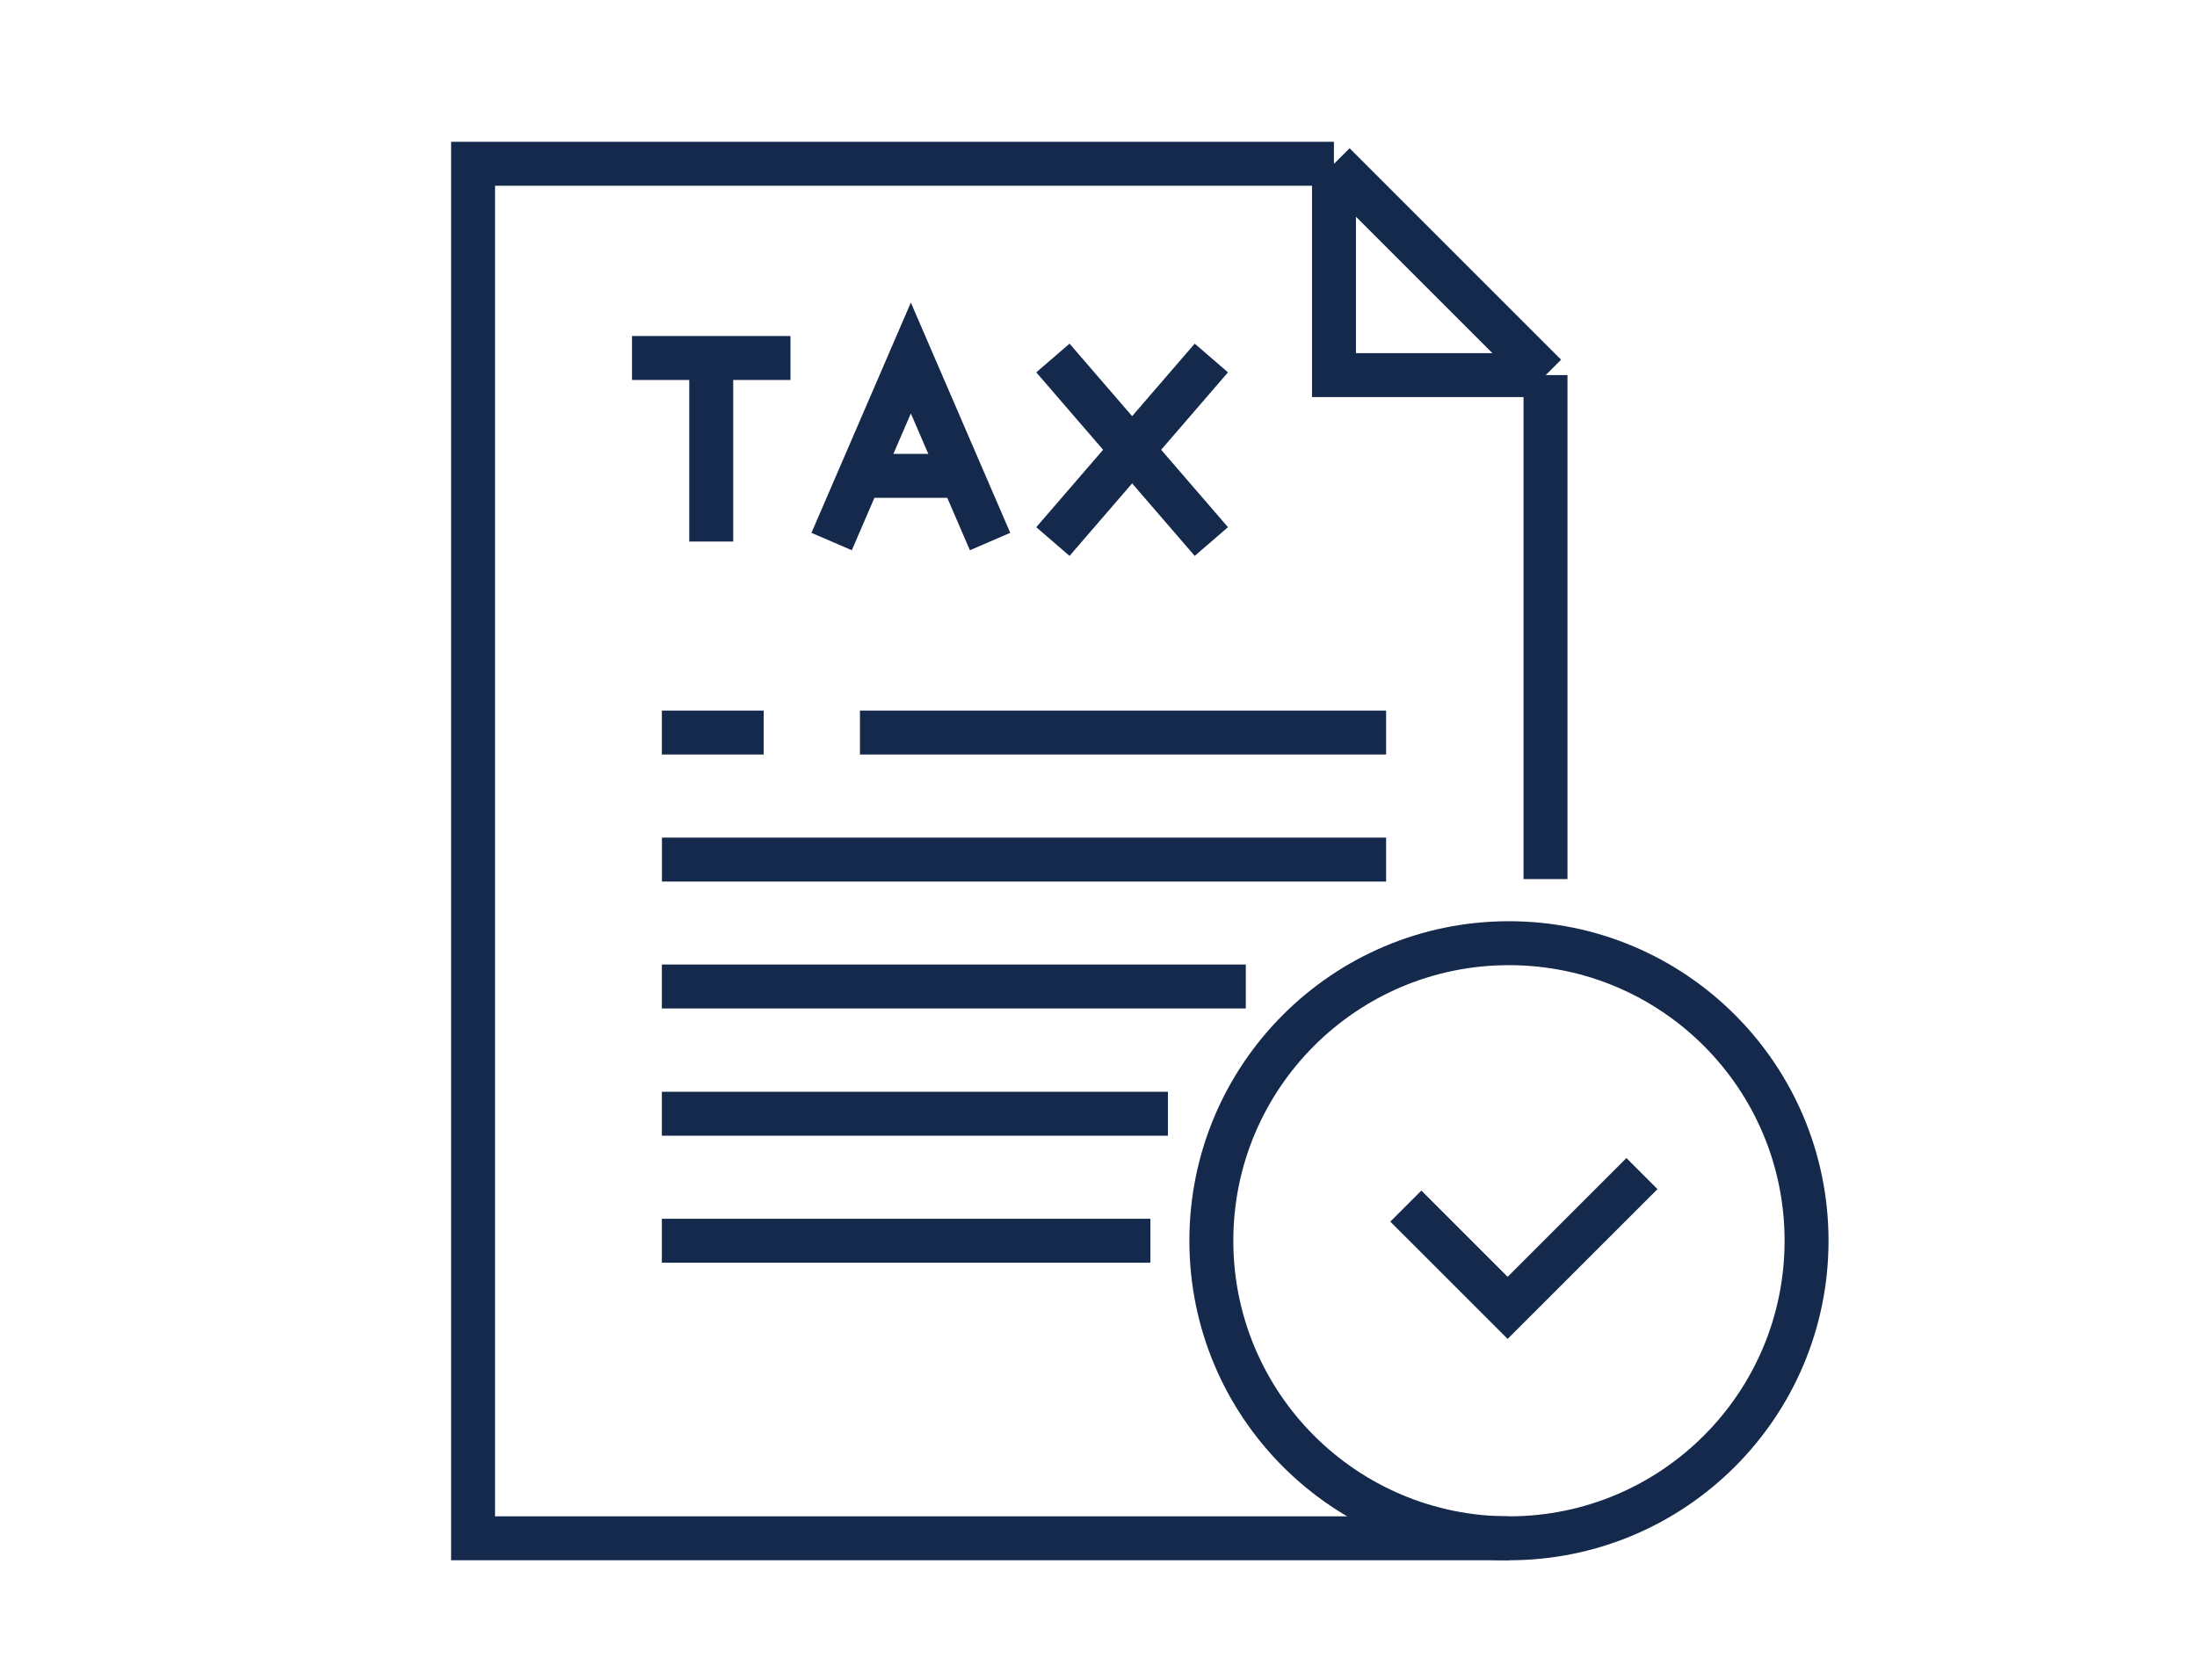 <?xml version="1.0" encoding="utf-8"?>
<!-- Generator: Adobe Illustrator 16.0.0, SVG Export Plug-In . SVG Version: 6.00 Build 0)  -->
<!DOCTYPE svg PUBLIC "-//W3C//DTD SVG 1.1//EN" "http://www.w3.org/Graphics/SVG/1.1/DTD/svg11.dtd">
<svg version="1.1" id="Calque_1" xmlns="http://www.w3.org/2000/svg" xmlns:xlink="http://www.w3.org/1999/xlink" x="0px" y="0px"
	 width="85px" height="65px" viewBox="0 0 85 65" enable-background="new 0 0 85 65" xml:space="preserve">
<g>
	<path fill="#14294B" d="M148.665,53.182V40.924c0-3.226-1.109-6.203-2.968-8.571c-1.9-2.423-4.581-4.207-7.652-4.963
		c-0.313-0.077-0.588-0.223-0.816-0.428c-0.023-0.022-0.047-0.045-0.068-0.069c-0.195-0.194-0.345-0.429-0.441-0.696
		c-0.109-0.301-0.143-0.611-0.1-0.913s0.16-0.592,0.351-0.852l2.7-3.692c0.093-0.128,0.146-0.269,0.157-0.41
		c0.012-0.145-0.019-0.295-0.091-0.438c-0.072-0.143-0.174-0.253-0.293-0.327c-0.119-0.074-0.267-0.114-0.431-0.114h-8.562
		c-0.164,0-0.311,0.04-0.43,0.114c-0.12,0.073-0.221,0.184-0.293,0.327c-0.073,0.143-0.104,0.293-0.092,0.438
		c0.012,0.141,0.064,0.282,0.158,0.41l2.699,3.692c0.19,0.26,0.309,0.549,0.352,0.852s0.01,0.612-0.1,0.913
		c-0.109,0.3-0.283,0.558-0.512,0.765c-0.227,0.205-0.503,0.351-0.815,0.428c-3.071,0.756-5.751,2.54-7.652,4.963
		c-1.857,2.368-2.968,5.346-2.968,8.571v19.73c0,0.877-0.304,1.686-0.822,2.32c-0.518,0.631-1.251,1.086-2.113,1.26
		c-0.412,0.084-0.777,0.313-1.04,0.633c-0.255,0.311-0.408,0.709-0.408,1.139c0,0.494,0.203,0.945,0.53,1.273
		c0.327,0.326,0.777,0.529,1.273,0.529h24.469V54.131c0-0.523,0.424-0.949,0.949-0.949H148.665L148.665,53.182z M150.563,40.924
		v12.258h8.406V43.143c0-0.523,0.424-0.949,0.949-0.949H176.2c0.525,0,0.949,0.426,0.949,0.949v27.471
		c0,0.525-0.424,0.949-0.949,0.949h-32.563c-0.525,0-0.949-0.424-0.949-0.949v-0.906h-24.469c-1.02,0-1.945-0.416-2.615-1.086
		s-1.086-1.596-1.086-2.615c0-0.885,0.314-1.701,0.838-2.34c0.53-0.646,1.279-1.113,2.137-1.285
		c0.414-0.084,0.766-0.303,1.016-0.607c0.248-0.303,0.393-0.693,0.393-1.119v-19.73c0-3.664,1.264-7.051,3.377-9.743
		c2.154-2.747,5.199-4.771,8.689-5.63l-2.699-3.691c-0.307-0.42-0.481-0.894-0.521-1.381c-0.039-0.484,0.057-0.977,0.292-1.439
		c0.235-0.463,0.579-0.833,0.997-1.09s0.9-0.395,1.416-0.395h8.562c0.516,0,0.999,0.139,1.417,0.395s0.762,0.627,0.996,1.09
		c0.234,0.462,0.331,0.956,0.292,1.439c-0.04,0.487-0.214,0.961-0.521,1.381l-2.698,3.691c3.49,0.86,6.534,2.883,8.689,5.63
		C149.3,33.873,150.563,37.26,150.563,40.924L150.563,40.924z M175.251,55.08h-14.384v3.596h14.384V55.08L175.251,55.08z
		 M158.97,55.08h-14.385v3.596h14.385V55.08L158.97,55.08z M160.867,53.182h14.384v-3.596h-14.384V53.182L160.867,53.182z
		 M144.585,60.574v3.596h14.385v-3.596H144.585L144.585,60.574z M144.585,66.068v3.598h14.385v-3.598H144.585L144.585,66.068z
		 M160.867,69.666h14.384v-3.598h-14.384V69.666L160.867,69.666z M175.251,64.17v-3.596h-14.384v3.596H175.251L175.251,64.17z
		 M175.251,47.688v-3.596h-14.384v3.596H175.251L175.251,47.688z"/>
	<path fill="#14294B" d="M153.915,31.758c-0.37,0.371-0.971,0.371-1.342,0s-0.371-0.971,0-1.342l8.36-8.36l-2.882-2.882
		c-0.371-0.371-0.371-0.971,0-1.342c0.208-0.209,0.49-0.3,0.762-0.273l12.035,0.112c0.517,0.003,0.934,0.422,0.938,0.938
		l0.112,12.118c0.004,0.522-0.416,0.949-0.938,0.953c-0.264,0.002-0.502-0.104-0.676-0.277l-0.002,0.003l-2.883-2.883l-4.226,4.226
		c-0.37,0.371-0.972,0.371-1.342,0c-0.37-0.371-0.37-0.971,0-1.342l4.897-4.897c0.37-0.37,0.971-0.37,1.342,0l1.915,1.916
		l-0.083-8.873l-8.872-0.083l1.915,1.916c0.371,0.37,0.371,0.971,0,1.342L153.915,31.758L153.915,31.758z"/>
	<path fill="#14294B" d="M158.228,35.01c0.371-0.371,0.973-0.371,1.343,0s0.37,0.972,0,1.342l-2.483,2.484
		c-0.371,0.37-0.972,0.37-1.342,0c-0.371-0.371-0.371-0.972,0-1.342L158.228,35.01L158.228,35.01z"/>
</g>
<polyline fill="none" stroke="#14294B" stroke-width="1.7" stroke-miterlimit="10" points="59.794,16.433 59.794,14.514 
	59.794,34.017 "/>
<polyline fill="none" stroke="#14294B" stroke-width="1.7" stroke-miterlimit="10" points="51.609,6.337 18.303,6.337 
	18.303,59.524 58.377,59.524 "/>
<polyline fill="none" stroke="#14294B" stroke-width="1.7" stroke-miterlimit="10" points="51.611,6.337 51.611,14.514 
	59.789,14.514 59.797,14.514 "/>
<line fill="none" stroke="#14294B" stroke-width="1.7" stroke-miterlimit="10" x1="59.797" y1="14.52" x2="51.614" y2="6.337"/>
<circle fill="none" stroke="#14294B" stroke-width="1.7" stroke-miterlimit="10" cx="58.38" cy="48.011" r="11.514"/>
<g>
	<line fill="none" stroke="#14294B" stroke-width="1.7" stroke-miterlimit="10" x1="24.452" y1="13.853" x2="30.583" y2="13.853"/>
	<line fill="none" stroke="#14294B" stroke-width="1.7" stroke-miterlimit="10" x1="27.517" y1="13.853" x2="27.517" y2="20.955"/>
</g>
<g>
	<line fill="none" stroke="#14294B" stroke-width="1.7" stroke-miterlimit="10" x1="40.736" y1="13.853" x2="46.866" y2="20.955"/>
	<line fill="none" stroke="#14294B" stroke-width="1.7" stroke-miterlimit="10" x1="40.736" y1="20.955" x2="46.866" y2="13.853"/>
</g>
<g>
	<line fill="none" stroke="#14294B" stroke-width="1.7" stroke-miterlimit="10" x1="37.209" y1="18.413" x2="33.271" y2="18.413"/>
	<polyline fill="none" stroke="#14294B" stroke-width="1.7" stroke-miterlimit="10" points="32.175,20.955 35.24,13.853 
		38.305,20.955 	"/>
</g>
<line fill="none" stroke="#14294B" stroke-width="1.7" stroke-miterlimit="10" x1="53.627" y1="28.346" x2="33.271" y2="28.346"/>
<line fill="none" stroke="#14294B" stroke-width="1.7" stroke-miterlimit="10" x1="29.546" y1="28.346" x2="25.607" y2="28.346"/>
<line fill="none" stroke="#14294B" stroke-width="1.7" stroke-miterlimit="10" x1="25.61" y1="33.262" x2="53.627" y2="33.262"/>
<line fill="none" stroke="#14294B" stroke-width="1.7" stroke-miterlimit="10" x1="48.199" y1="38.172" x2="25.607" y2="38.172"/>
<line fill="none" stroke="#14294B" stroke-width="1.7" stroke-miterlimit="10" x1="45.186" y1="43.096" x2="25.607" y2="43.096"/>
<line fill="none" stroke="#14294B" stroke-width="1.7" stroke-miterlimit="10" x1="44.507" y1="48.011" x2="25.607" y2="48.011"/>
<polyline fill="none" stroke="#14294B" stroke-width="1.7" stroke-miterlimit="10" points="54.391,46.67 58.329,50.608 
	63.526,45.412 "/>
<g>
	<g>
		<g>
			<g>
				<g>
					<g>
						<path fill="#14294B" stroke="#14294B" stroke-width="0.5" stroke-miterlimit="10" d="M-88.516,131.472
							c-0.015,0-0.03,0-0.046-0.001l-2.099-0.055c-0.956-0.025-1.712-0.822-1.688-1.778l0.073-2.799
							c0.006-0.215-0.136-0.403-0.354-0.47c-0.697-0.212-1.377-0.492-2.023-0.832c-0.187-0.098-0.423-0.053-0.576,0.11l-1.9,2.03
							c-0.653,0.698-1.752,0.735-2.45,0.082l-1.534-1.436c-0.698-0.653-0.734-1.752-0.081-2.45l1.892-2.021
							c0.157-0.169,0.188-0.416,0.074-0.603c-0.629-1.025-1.094-2.135-1.382-3.297c-0.052-0.212-0.244-0.363-0.466-0.369
							l-2.779-0.073c-0.463-0.012-0.894-0.203-1.212-0.539s-0.487-0.776-0.476-1.239l0.055-2.101
							c0.025-0.955,0.826-1.712,1.778-1.688l2.779,0.073c0.222,0.006,0.422-0.136,0.485-0.344c0.28-0.919,0.674-1.805,1.172-2.631
							c0.113-0.188,0.084-0.432-0.068-0.592l-1.914-2.018c-0.319-0.336-0.488-0.776-0.476-1.239s0.204-0.894,0.54-1.212l1.524-1.446
							c0.693-0.657,1.793-0.629,2.451,0.064l1.914,2.017c0.153,0.162,0.395,0.202,0.588,0.1c0.851-0.455,1.756-0.802,2.691-1.033
							c0.211-0.052,0.363-0.244,0.369-0.466l0.073-2.78c0.012-0.463,0.204-0.894,0.54-1.213c0.336-0.318,0.776-0.486,1.239-0.475
							l2.099,0.055c0.956,0.025,1.712,0.822,1.688,1.778l-0.074,2.8c-0.006,0.214,0.137,0.402,0.354,0.469
							c0.697,0.212,1.378,0.492,2.023,0.832c0.188,0.098,0.424,0.053,0.576-0.11l1.9-2.03c0.316-0.338,0.745-0.533,1.208-0.549
							c0.464-0.016,0.903,0.15,1.242,0.467l1.534,1.436c0.697,0.652,0.734,1.752,0.08,2.45l-1.891,2.021
							c-0.158,0.169-0.188,0.416-0.074,0.603c0.623,1.016,1.085,2.116,1.375,3.27c0.058,0.231,0.248,0.391,0.474,0.396l2.779,0.073
							c0.956,0.024,1.712,0.822,1.688,1.778l-0.056,2.101c-0.024,0.955-0.826,1.711-1.777,1.688l-2.78-0.073
							c-0.221-0.007-0.421,0.136-0.485,0.344l0,0c-0.28,0.921-0.675,1.807-1.172,2.632c-0.113,0.188-0.086,0.431,0.067,0.592
							l1.914,2.018c0.657,0.693,0.63,1.792-0.063,2.45l-1.522,1.445c-0.336,0.319-0.775,0.489-1.239,0.476
							c-0.463-0.012-0.893-0.203-1.212-0.539l-1.914-2.018c-0.153-0.161-0.395-0.201-0.587-0.099
							c-0.854,0.454-1.759,0.802-2.691,1.032c-0.211,0.053-0.363,0.244-0.369,0.467l-0.072,2.78
							C-86.809,130.724-87.581,131.472-88.516,131.472z M-94.86,124.25c0.268,0,0.538,0.063,0.785,0.193
							c0.577,0.304,1.185,0.554,1.808,0.743c0.744,0.227,1.25,0.919,1.229,1.685l-0.073,2.799c-0.007,0.274,0.209,0.503,0.484,0.511
							l2.098,0.055c0.271,0.008,0.503-0.21,0.51-0.484l0.073-2.78c0.021-0.777,0.558-1.449,1.308-1.634
							c0.834-0.207,1.643-0.518,2.406-0.924c0.682-0.363,1.531-0.225,2.066,0.339l1.914,2.017c0.091,0.097,0.215,0.151,0.348,0.155
							c0.133,0.003,0.258-0.045,0.355-0.137l1.521-1.445c0.199-0.188,0.207-0.504,0.019-0.703l-1.915-2.017
							c-0.533-0.563-0.629-1.42-0.229-2.082c0.444-0.738,0.797-1.53,1.049-2.354l0,0c0.225-0.738,0.924-1.239,1.699-1.219
							l2.779,0.072c0.275,0.009,0.504-0.21,0.511-0.483l0.055-2.101c0.007-0.274-0.21-0.503-0.483-0.511l-2.779-0.072
							c-0.774-0.021-1.449-0.568-1.641-1.332c-0.26-1.031-0.674-2.016-1.23-2.925c-0.402-0.659-0.311-1.52,0.227-2.093l1.891-2.021
							c0.188-0.2,0.178-0.516-0.023-0.703l-1.533-1.436c-0.098-0.09-0.225-0.137-0.356-0.133c-0.133,0.004-0.256,0.061-0.347,0.156
							l-1.9,2.031c-0.531,0.568-1.377,0.717-2.055,0.359c-0.576-0.304-1.185-0.554-1.807-0.743c-0.744-0.227-1.25-0.919-1.23-1.685
							l0.073-2.799c0.007-0.274-0.21-0.503-0.484-0.51l-2.098-0.056c-0.133-0.003-0.259,0.045-0.355,0.137
							c-0.096,0.091-0.151,0.215-0.155,0.348l-0.073,2.78c-0.021,0.777-0.559,1.449-1.308,1.635
							c-0.835,0.206-1.645,0.517-2.406,0.922c-0.683,0.364-1.532,0.225-2.066-0.338l-1.914-2.018
							c-0.189-0.198-0.504-0.207-0.703-0.018l-1.524,1.445c-0.096,0.092-0.151,0.215-0.155,0.348s0.045,0.26,0.136,0.355
							l1.915,2.018c0.534,0.563,0.629,1.418,0.23,2.081c-0.445,0.74-0.798,1.531-1.048,2.354c-0.225,0.738-0.921,1.24-1.7,1.219
							l-2.779-0.072c-0.274-0.008-0.503,0.21-0.51,0.483l-0.055,2.101c-0.004,0.133,0.045,0.26,0.136,0.355
							c0.091,0.097,0.215,0.151,0.348,0.155l2.779,0.072c0.776,0.021,1.448,0.559,1.634,1.308c0.258,1.039,0.673,2.031,1.236,2.949
							c0.403,0.659,0.311,1.52-0.225,2.093l-1.892,2.021c-0.188,0.2-0.177,0.516,0.023,0.703l1.534,1.435
							c0.2,0.188,0.515,0.177,0.703-0.023l1.9-2.03C-95.792,124.441-95.328,124.25-94.86,124.25z"/>
					</g>
				</g>
			</g>
		</g>
		<g>
			<g>
				<g>
					<path fill="#14294B" stroke="#14294B" stroke-width="0.5" stroke-miterlimit="10" d="M-89.179,121.753
						c-0.059,0-0.119,0-0.178-0.002c-3.662-0.096-6.563-3.153-6.467-6.814c0.096-3.662,3.156-6.563,6.814-6.467
						c1.774,0.046,3.423,0.78,4.645,2.068c1.222,1.287,1.868,2.973,1.821,4.746l-0.617-0.016l0.617,0.016
						c-0.046,1.774-0.78,3.424-2.067,4.645C-85.854,121.109-87.47,121.753-89.179,121.753z M-89.185,109.703
						c-2.917,0-5.326,2.333-5.403,5.266c-0.078,2.98,2.283,5.468,5.263,5.546c1.445,0.038,2.815-0.488,3.864-1.482
						c1.047-0.994,1.645-2.337,1.683-3.78s-0.489-2.815-1.483-3.863s-2.336-1.645-3.78-1.684
						C-89.089,109.705-89.138,109.703-89.185,109.703z"/>
				</g>
			</g>
		</g>
	</g>
	<g>
		<g>
			<g>
				<path fill="#14294B" stroke="#14294B" stroke-width="0.5" stroke-miterlimit="10" d="M-89.183,142.222
					c-7.242,0-14.05-2.82-19.171-7.94c-5.121-5.121-7.94-11.929-7.94-19.171c0-4.792,1.267-9.501,3.664-13.62
					c2.326-3.995,5.657-7.354,9.634-9.713c0.293-0.175,0.673-0.078,0.847,0.216c0.174,0.294,0.077,0.673-0.216,0.847
					c-7.829,4.645-12.693,13.178-12.693,22.271c0,14.268,11.607,25.875,25.875,25.875c1.671,0,3.343-0.16,4.969-0.477
					c0.335-0.065,0.659,0.153,0.725,0.489c0.065,0.335-0.153,0.659-0.489,0.725C-85.682,142.054-87.433,142.222-89.183,142.222z"/>
			</g>
		</g>
	</g>
	<g>
		<g>
			<g>
				<path fill="#14294B" stroke="#14294B" stroke-width="0.5" stroke-miterlimit="10" d="M-77.532,139.529
					c-0.229,0-0.448-0.127-0.556-0.346c-0.15-0.307-0.023-0.677,0.283-0.827c8.941-4.386,14.496-13.293,14.496-23.246
					c0-14.268-11.607-25.875-25.875-25.875c-2.181,0-4.348,0.271-6.44,0.808c-0.331,0.084-0.667-0.115-0.752-0.445
					c-0.085-0.331,0.115-0.668,0.445-0.752c2.192-0.563,4.462-0.847,6.747-0.847c7.242,0,14.05,2.819,19.171,7.94
					c5.12,5.121,7.939,11.93,7.939,19.171c0,5.168-1.459,10.194-4.221,14.535c-2.688,4.225-6.48,7.62-10.968,9.82
					C-77.348,139.509-77.441,139.529-77.532,139.529z"/>
			</g>
		</g>
	</g>
	<g>
		<g>
			<g>
				<path fill="#14294B" stroke="#14294B" stroke-width="0.5" stroke-miterlimit="10" d="M-103.694,101.648
					c-0.024,0-0.048-0.002-0.072-0.004c-0.339-0.039-0.582-0.347-0.542-0.686l0.934-8.032h-9.589c-0.341,0-0.618-0.276-0.618-0.618
					s0.277-0.618,0.618-0.618h10.283c0.176,0,0.344,0.075,0.462,0.207c0.117,0.132,0.172,0.308,0.152,0.482l-1.014,8.722
					C-103.117,101.416-103.384,101.648-103.694,101.648z"/>
			</g>
		</g>
	</g>
	<g>
		<g>
			<g>
				<path fill="#14294B" stroke="#14294B" stroke-width="0.5" stroke-miterlimit="10" d="M-67.304,139.943c-0.011,0-0.021,0-0.03,0
					l-10.271-0.501c-0.176-0.009-0.34-0.092-0.451-0.229c-0.11-0.137-0.157-0.315-0.129-0.489l1.438-8.662
					c0.057-0.337,0.375-0.563,0.712-0.509c0.337,0.057,0.564,0.375,0.509,0.711l-1.324,7.978l9.578,0.467
					c0.34,0.017,0.604,0.307,0.586,0.647C-66.703,139.687-66.977,139.943-67.304,139.943z"/>
			</g>
		</g>
	</g>
</g>
<polyline fill="none" stroke="#14294B" stroke-width="1.8" stroke-miterlimit="10" points="0.693,153.328 21.327,134.133 
	30.892,141.262 50.401,121.754 "/>
<polyline fill="none" stroke="#14294B" stroke-width="1.8" stroke-miterlimit="10" points="41.744,153.328 41.744,136.739 
	50.451,136.739 50.451,151.769 "/>
<polyline fill="none" stroke="#14294B" stroke-width="1.8" stroke-miterlimit="10" points="28.205,168.99 28.205,150.291 
	36.925,150.291 36.925,157.193 "/>
<polyline fill="none" stroke="#14294B" stroke-width="1.8" stroke-miterlimit="10" points="14.68,168.986 14.68,146.594 
	23.393,146.594 23.393,168.986 "/>
<polyline fill="none" stroke="#14294B" stroke-width="2" stroke-miterlimit="10" points="1.148,168.986 1.148,157.791 
	9.862,157.791 9.862,168.986 "/>
<polyline fill="none" stroke="#14294B" stroke-width="1.8" stroke-miterlimit="10" points="50.401,128.024 50.401,121.754 
	44.129,121.754 "/>
<circle fill="none" stroke="#14294B" stroke-width="1.8" stroke-miterlimit="10" cx="46.098" cy="166.924" r="10.483"/>
</svg>
